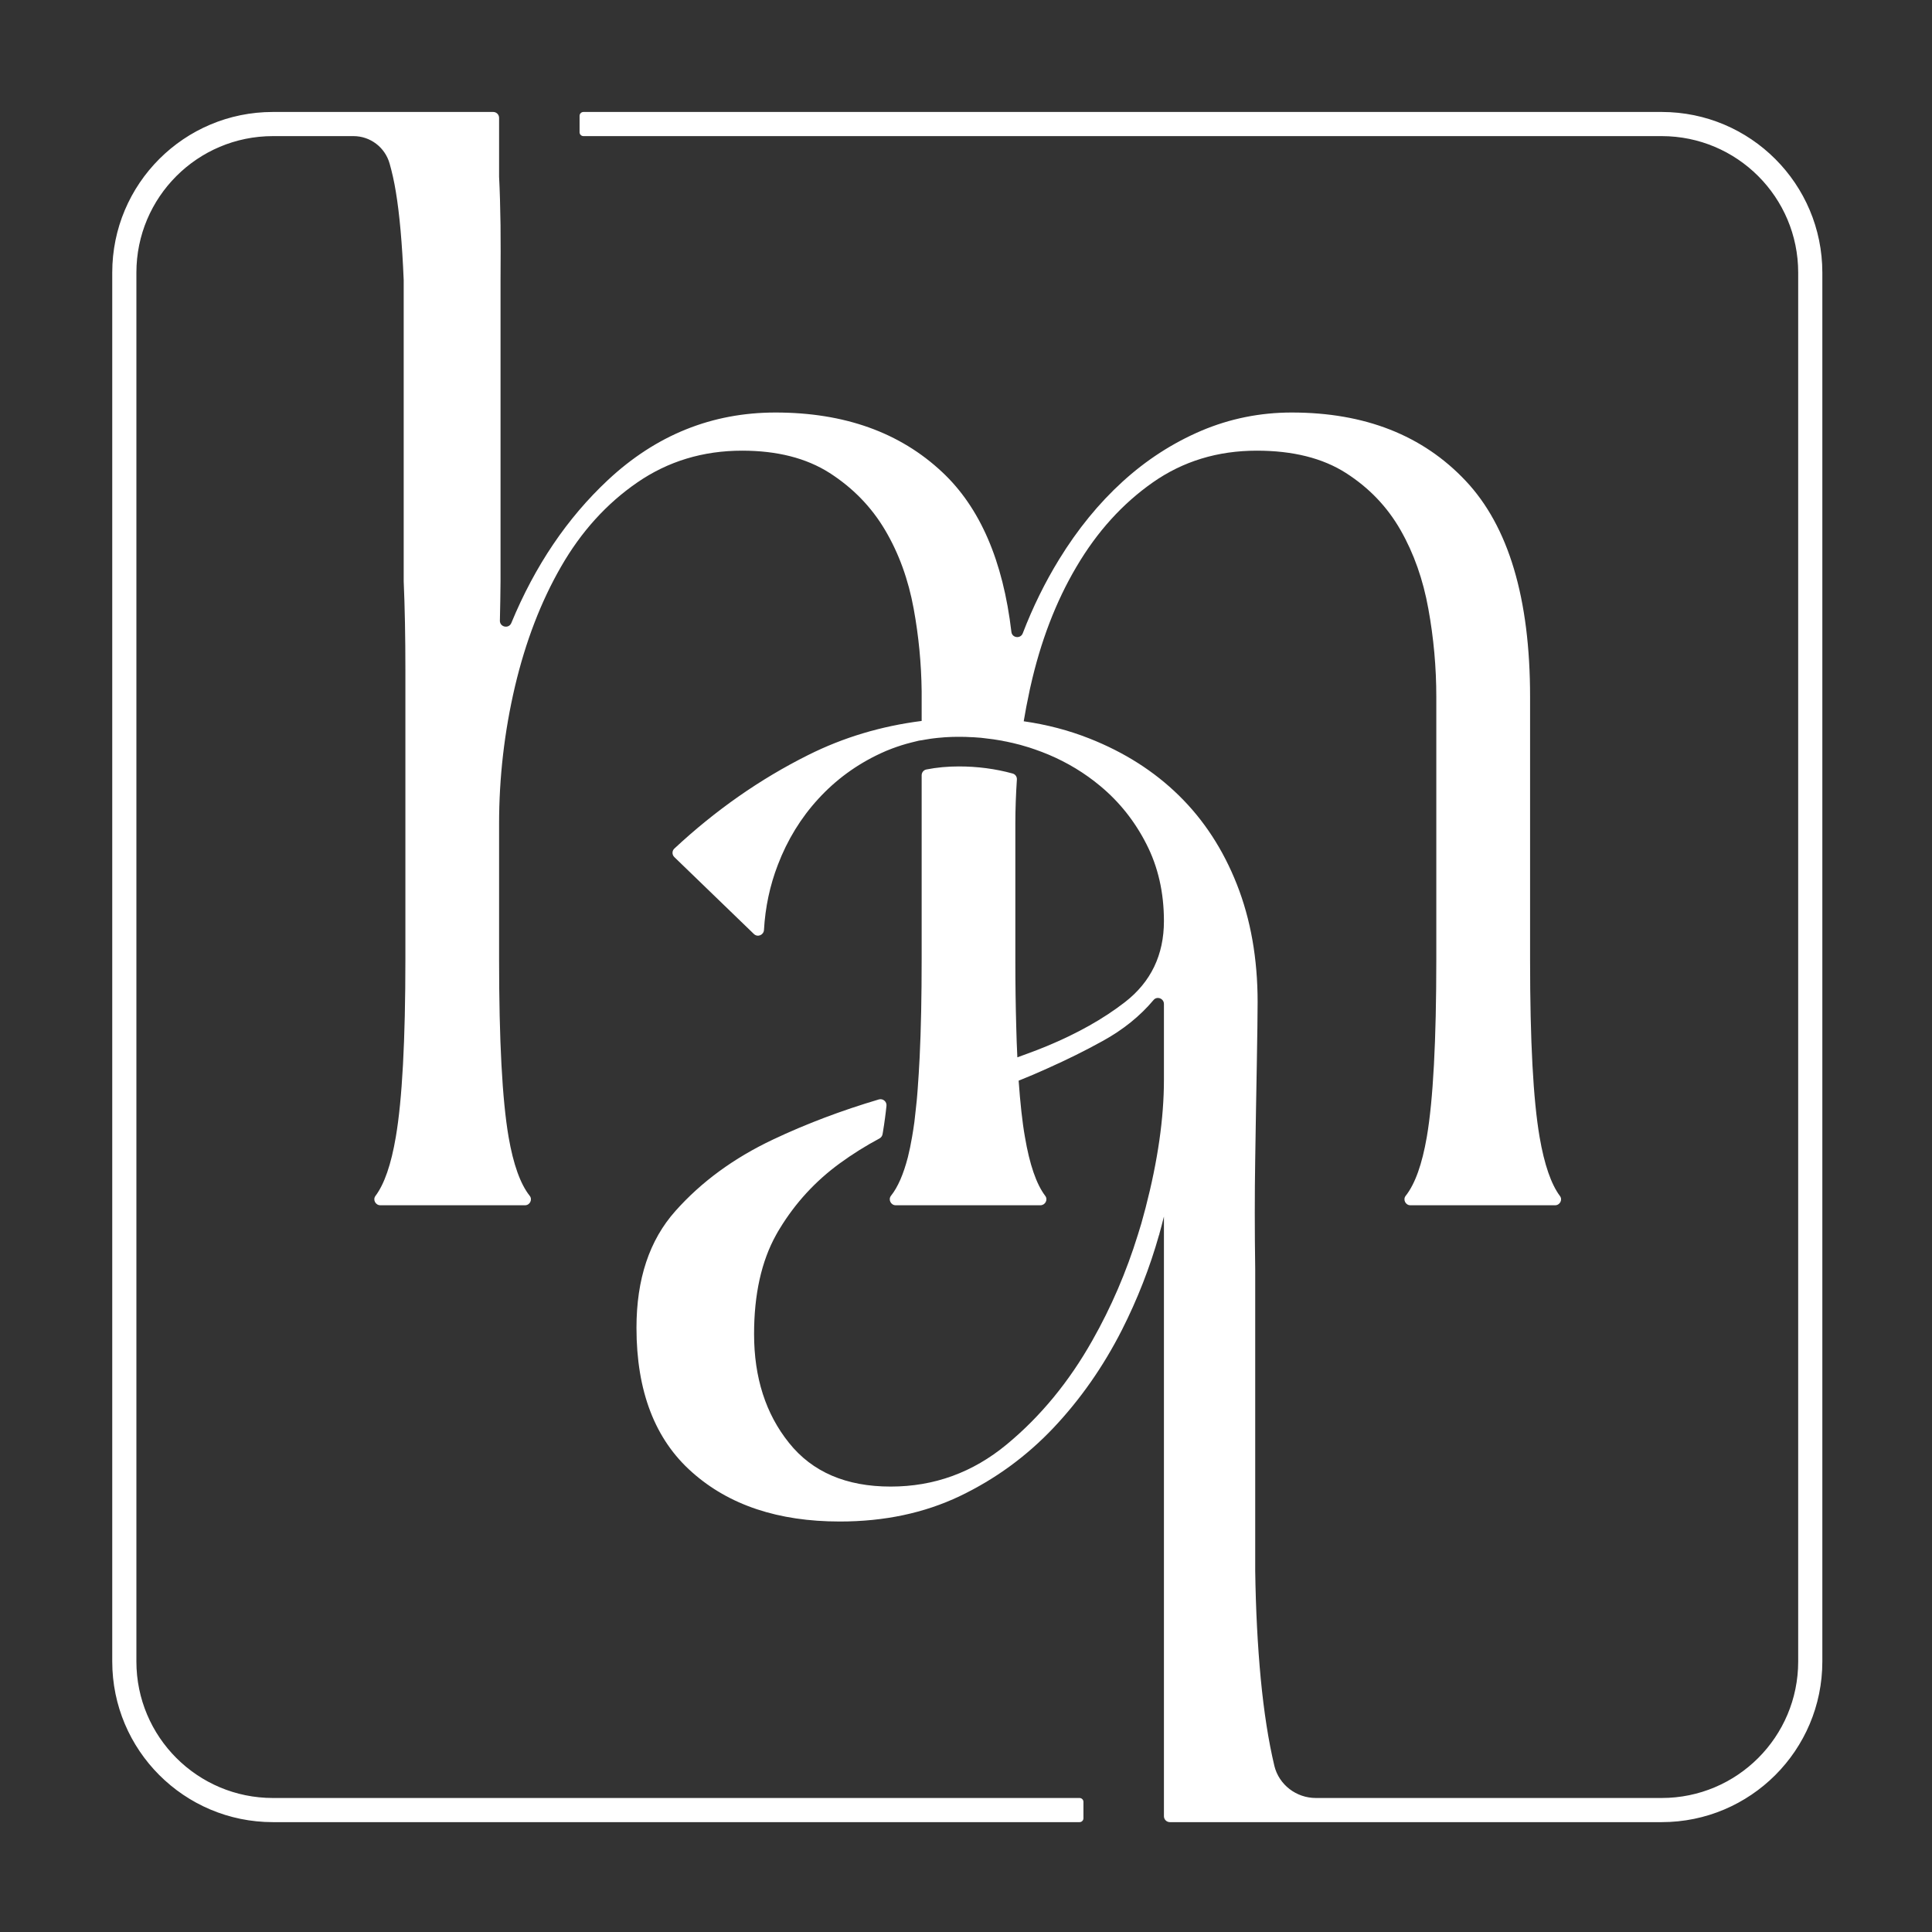 <?xml version="1.0" encoding="UTF-8" standalone="no"?>
<!DOCTYPE svg PUBLIC "-//W3C//DTD SVG 1.1//EN" "http://www.w3.org/Graphics/SVG/1.1/DTD/svg11.dtd">
<svg width="100%" height="100%" viewBox="0 0 100 100" version="1.1" xmlns="http://www.w3.org/2000/svg" xmlns:xlink="http://www.w3.org/1999/xlink" xml:space="preserve" xmlns:serif="http://www.serif.com/" style="fill-rule:evenodd;clip-rule:evenodd;stroke-linejoin:round;stroke-miterlimit:2;">
    <rect x="0" y="0" width="100" height="100" fill="#333333" stroke="none"/>
    <g transform="matrix(0.226,0,0,0.226,94.324,85.998)">
        <path d="M0,-318.084L0,0C0,20.322 -16.474,36.795 -36.795,36.795L-149.429,36.795C-150.182,36.795 -150.793,36.184 -150.793,35.431L-150.793,-101.905C-151.143,-100.522 -151.493,-99.139 -151.88,-97.775L-151.77,-97.72L-151.899,-97.72C-154.019,-90.217 -156.858,-82.954 -160.434,-75.894C-164.692,-67.525 -169.909,-60.059 -176.085,-53.515C-182.279,-46.97 -189.431,-41.753 -197.561,-37.864C-205.69,-33.993 -214.834,-32.057 -225.028,-32.057C-239.093,-32.057 -250.375,-35.799 -258.855,-43.339C-267.353,-50.842 -271.593,-61.884 -271.593,-76.428C-271.593,-87.6 -268.625,-96.503 -262.671,-103.177C-256.735,-109.85 -249.287,-115.306 -240.31,-119.546C-232.752,-123.122 -224.659,-126.183 -216.069,-128.727C-215.147,-128.985 -214.244,-128.229 -214.336,-127.27C-214.446,-126.293 -214.539,-125.372 -214.668,-124.487C-214.815,-123.399 -214.963,-122.348 -215.147,-121.279C-215.184,-121.095 -215.202,-120.91 -215.239,-120.745C-215.313,-120.339 -215.571,-119.989 -215.94,-119.786C-219.147,-118.072 -222.17,-116.173 -225.028,-114.09C-230.613,-110.016 -235.203,-105.02 -238.78,-99.139C-238.927,-98.918 -239.075,-98.679 -239.204,-98.439C-239.351,-98.199 -239.48,-97.96 -239.609,-97.72C-242.983,-91.655 -244.66,-84.079 -244.66,-74.99C-244.66,-65.036 -242.006,-56.722 -236.66,-50.067C-231.332,-43.394 -223.571,-40.058 -213.377,-40.058C-203.441,-40.058 -194.593,-43.265 -186.813,-49.699C-179.053,-56.114 -172.508,-64.078 -167.181,-73.534C-162.867,-81.147 -159.401,-89.203 -156.765,-97.72C-156.489,-98.568 -156.231,-99.434 -155.973,-100.301C-155.641,-101.499 -155.309,-102.697 -154.996,-103.895C-152.194,-114.698 -150.793,-124.45 -150.793,-133.188L-150.793,-150.59C-150.793,-151.843 -152.378,-152.452 -153.171,-151.493C-156.268,-147.806 -160.157,-144.672 -164.821,-142.11C-168.803,-139.898 -173.025,-137.815 -177.449,-135.842C-179.587,-134.865 -181.799,-133.925 -184.067,-133.022C-183.882,-130.459 -183.68,-128.118 -183.44,-125.961C-183.2,-123.823 -182.942,-121.869 -182.629,-120.136C-181.56,-113.818 -180.013,-109.322 -177.97,-106.63C-177.301,-105.75 -177.984,-104.485 -179.089,-104.485L-212.216,-104.485C-213.34,-104.485 -213.986,-105.794 -213.303,-106.661C-211.718,-108.652 -210.446,-111.601 -209.432,-115.509C-209.082,-116.929 -208.75,-118.477 -208.474,-120.136C-208.289,-121.205 -208.105,-122.367 -207.939,-123.602C-207.828,-124.505 -207.718,-125.445 -207.626,-126.422C-207.57,-126.809 -207.534,-127.215 -207.497,-127.639C-207.46,-127.915 -207.441,-128.21 -207.405,-128.487C-207.368,-128.911 -207.331,-129.335 -207.294,-129.759C-207.257,-130.238 -207.22,-130.699 -207.183,-131.178C-207.017,-133.409 -206.87,-135.787 -206.741,-138.349C-206.427,-144.783 -206.28,-152.304 -206.28,-160.894L-206.28,-202.962C-206.28,-203.598 -205.837,-204.164 -205.213,-204.288C-202.815,-204.768 -200.326,-204.989 -197.745,-204.989C-193.523,-204.989 -189.394,-204.455 -185.449,-203.367C-184.823,-203.201 -184.417,-202.611 -184.472,-201.966C-184.693,-198.593 -184.823,-195.219 -184.823,-191.809L-184.823,-160.526C-184.823,-155.069 -184.749,-150.055 -184.62,-145.483C-184.564,-142.976 -184.472,-140.617 -184.362,-138.368C-183.606,-138.644 -182.832,-138.921 -182.094,-139.197C-180.583,-139.75 -179.126,-140.303 -177.707,-140.893C-170.665,-143.806 -164.655,-147.179 -159.715,-151.014C-153.779,-155.622 -150.793,-161.816 -150.793,-169.577C-150.793,-176.121 -152.138,-182.002 -154.811,-187.219C-157.466,-192.436 -160.987,-196.86 -165.356,-200.491C-168.914,-203.459 -172.859,-205.856 -177.227,-207.699C-178.223,-208.123 -179.237,-208.492 -180.269,-208.86C-180.748,-209.027 -181.228,-209.192 -181.689,-209.34C-181.947,-209.414 -182.186,-209.487 -182.444,-209.561C-182.85,-209.69 -183.274,-209.801 -183.698,-209.93C-184.288,-210.077 -184.878,-210.225 -185.468,-210.372C-185.67,-210.409 -185.873,-210.464 -186.076,-210.501C-186.518,-210.612 -186.979,-210.704 -187.422,-210.778C-187.588,-210.815 -187.754,-210.851 -187.919,-210.888C-189.191,-211.11 -190.482,-211.312 -191.791,-211.441C-192.086,-211.478 -192.399,-211.515 -192.712,-211.552C-192.805,-211.552 -192.897,-211.57 -192.97,-211.57C-193.468,-211.607 -193.984,-211.644 -194.482,-211.681L-194.685,-211.681C-194.961,-211.699 -195.238,-211.718 -195.496,-211.718C-195.754,-211.736 -195.994,-211.736 -196.252,-211.755C-196.749,-211.773 -197.247,-211.773 -197.745,-211.773C-198.224,-211.773 -198.703,-211.755 -199.183,-211.755C-199.459,-211.736 -199.736,-211.736 -200.031,-211.718C-200.381,-211.699 -200.713,-211.681 -201.063,-211.663C-201.192,-211.644 -201.321,-211.644 -201.45,-211.626C-201.819,-211.607 -202.169,-211.57 -202.538,-211.534C-202.648,-211.515 -202.759,-211.515 -202.888,-211.497C-203.146,-211.46 -203.404,-211.423 -203.681,-211.404C-203.902,-211.368 -204.123,-211.331 -204.363,-211.312C-204.658,-211.257 -204.953,-211.22 -205.248,-211.165C-205.34,-211.165 -205.414,-211.146 -205.487,-211.128C-205.948,-211.054 -206.372,-210.944 -206.851,-210.907C-206.907,-210.907 -206.962,-210.888 -207.017,-210.87L-208.732,-210.446C-210.206,-210.077 -211.644,-209.616 -213.064,-209.082C-213.967,-208.75 -214.87,-208.363 -215.737,-207.957C-221.193,-205.413 -225.931,-201.948 -229.931,-197.579C-233.931,-193.228 -237.028,-188.177 -239.204,-182.481C-241.047,-177.707 -242.098,-172.729 -242.393,-167.531C-242.467,-166.369 -243.849,-165.798 -244.697,-166.609L-262.929,-184.232C-263.482,-184.767 -263.482,-185.67 -262.91,-186.186C-253.49,-194.961 -243.296,-202.095 -232.291,-207.589C-224.235,-211.626 -215.571,-214.225 -206.28,-215.405L-206.28,-222.225C-206.354,-228.567 -206.962,-234.853 -208.105,-241.102C-209.322,-247.775 -211.497,-253.785 -214.649,-259.113C-217.801,-264.44 -222.06,-268.809 -227.387,-272.219C-232.715,-275.611 -239.388,-277.307 -247.389,-277.307C-256.366,-277.307 -264.367,-274.874 -271.408,-270.026C-278.45,-265.177 -284.257,-258.762 -288.866,-250.743C-293.474,-242.743 -296.995,-233.581 -299.429,-223.276C-301.844,-212.971 -303.06,-202.482 -303.06,-191.809L-303.06,-160.894C-303.06,-142.202 -302.341,-128.634 -300.885,-120.136C-299.797,-113.85 -298.194,-109.371 -296.055,-106.661C-295.355,-105.794 -296,-104.485 -297.124,-104.485L-330.251,-104.485C-331.354,-104.485 -332.037,-105.745 -331.373,-106.626C-329.347,-109.318 -327.78,-113.815 -326.711,-120.136C-325.255,-128.634 -324.518,-142.202 -324.518,-160.894L-324.518,-227.111C-324.518,-234.705 -324.647,-241.452 -324.905,-247.388L-324.905,-316.351C-325.255,-324.794 -325.863,-331.559 -326.711,-336.629C-327.099,-339.025 -327.596,-341.164 -328.131,-343.062C-329.182,-346.768 -332.537,-349.349 -336.408,-349.349L-354.861,-349.349C-372.128,-349.349 -386.125,-335.351 -386.125,-318.084L-386.125,0C-386.125,17.267 -372.128,31.265 -354.86,31.265L-170.112,31.265C-169.625,31.265 -169.227,31.663 -169.227,32.15L-169.227,35.91C-169.227,36.397 -169.625,36.795 -170.112,36.795L-354.861,36.795C-375.182,36.795 -391.656,20.322 -391.656,0L-391.656,-318.102C-391.656,-338.413 -375.19,-354.879 -354.879,-354.879L-304.406,-354.879C-303.669,-354.879 -303.06,-354.289 -303.06,-353.533L-303.06,-340.076C-302.894,-336.832 -302.784,-333.108 -302.728,-328.905L-302.728,-328.776C-302.692,-325.015 -302.692,-320.886 -302.728,-316.351L-302.728,-247.388C-302.747,-244.531 -302.802,-241.526 -302.876,-238.374C-302.894,-236.881 -300.83,-236.457 -300.258,-237.839C-294.839,-250.946 -287.465,-261.859 -278.137,-270.579C-267.113,-280.883 -254.301,-286.045 -239.757,-286.045C-223.995,-286.045 -211.257,-281.492 -201.561,-272.385C-192.915,-264.292 -187.643,-252.089 -185.726,-235.793C-185.56,-234.392 -183.624,-234.171 -183.126,-235.48C-180.804,-241.508 -178.039,-247.13 -174.813,-252.384C-170.573,-259.297 -165.724,-265.233 -160.268,-270.21C-154.811,-275.187 -148.802,-279.058 -142.258,-281.86C-135.695,-284.644 -128.782,-286.045 -121.519,-286.045C-104.781,-286.045 -91.508,-280.828 -81.682,-270.394C-71.857,-259.96 -66.935,-243.48 -66.935,-220.917L-66.935,-160.526C-66.935,-142.091 -66.216,-128.634 -64.76,-120.136C-63.672,-113.795 -62.105,-109.297 -60.096,-106.605C-59.432,-105.739 -60.114,-104.485 -61.202,-104.485L-94.347,-104.485C-95.471,-104.485 -96.116,-105.794 -95.416,-106.661C-93.278,-109.371 -91.674,-113.85 -90.586,-120.136C-89.13,-128.634 -88.411,-142.202 -88.411,-160.894L-88.411,-220.917C-88.411,-227.7 -89.019,-234.429 -90.236,-241.102C-91.434,-247.775 -93.554,-253.785 -96.596,-259.113C-99.637,-264.44 -103.804,-268.809 -109.15,-272.219C-114.477,-275.611 -121.279,-277.307 -129.52,-277.307C-138.497,-277.307 -146.442,-274.874 -153.355,-270.026C-160.268,-265.177 -166.093,-258.762 -170.812,-250.743C-175.55,-242.743 -179.053,-233.581 -181.357,-223.276C-181.449,-222.852 -181.56,-222.428 -181.633,-221.986C-182.113,-219.774 -182.537,-217.562 -182.905,-215.331C-177.615,-214.575 -172.619,-213.266 -167.9,-211.404C-159.899,-208.252 -153.042,-203.902 -147.346,-198.316C-141.649,-192.73 -137.225,-185.947 -134.073,-177.946C-130.921,-169.946 -129.335,-160.968 -129.335,-151.014C-129.335,-148.101 -129.409,-143.382 -129.52,-136.838C-129.649,-130.275 -129.759,-122.994 -129.888,-114.993C-130.017,-107.048 -130.017,-98.679 -129.888,-89.904L-129.888,-20.757C-129.759,-11.89 -129.335,-3.65 -128.616,3.982C-127.879,11.632 -126.847,18.232 -125.519,23.817C-125.519,23.854 -125.501,23.873 -125.501,23.91C-124.432,28.26 -120.468,31.265 -115.989,31.265L-36.795,31.265C-19.528,31.265 -5.53,17.267 -5.53,0L-5.53,-318.084C-5.53,-335.351 -19.528,-349.349 -36.795,-349.349L-283.738,-349.349C-284.229,-349.349 -284.626,-349.746 -284.626,-350.236L-284.626,-353.991C-284.626,-354.481 -284.229,-354.879 -283.738,-354.879L-36.795,-354.879C-16.474,-354.879 0,-338.405 0,-318.084" style="fill:white;fill-rule:nonzero;"/>
    </g>
</svg>
